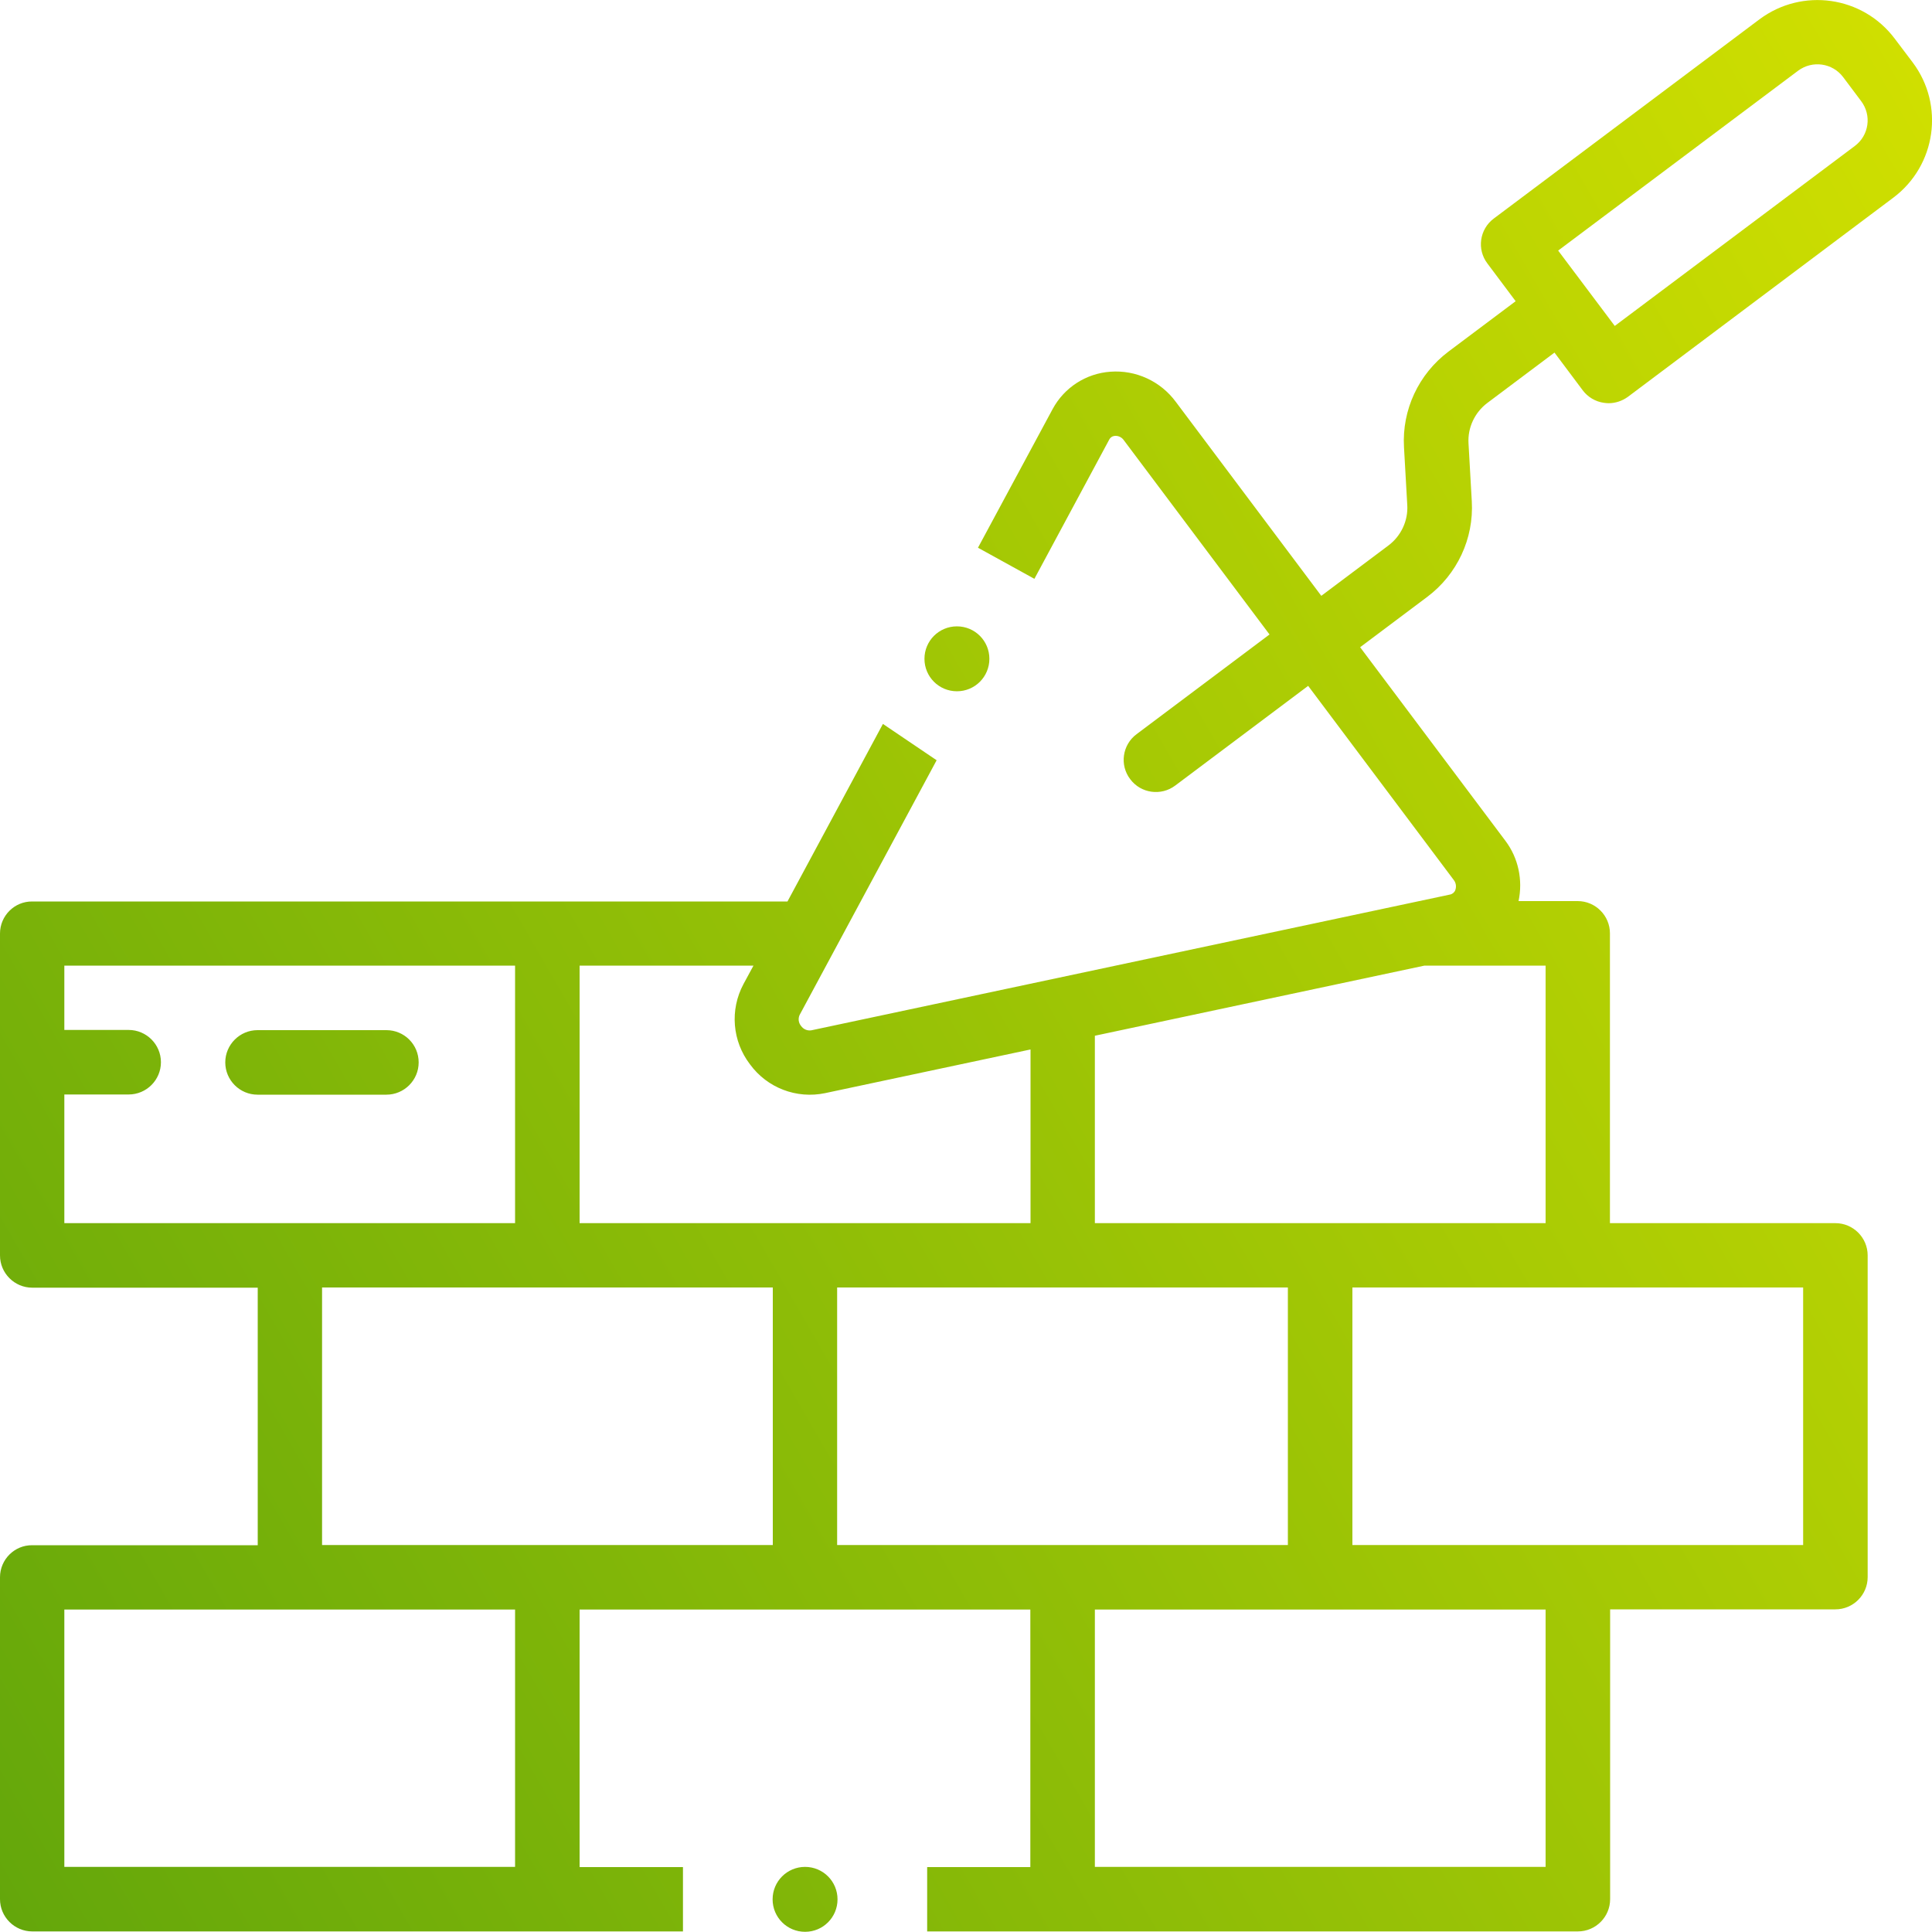<?xml version="1.0" encoding="utf-8"?>
<!-- Generator: Adobe Illustrator 22.1.0, SVG Export Plug-In . SVG Version: 6.00 Build 0)  -->
<svg version="1.1" id="Layer_1" xmlns="http://www.w3.org/2000/svg" xmlns:xlink="http://www.w3.org/1999/xlink" x="0px" y="0px"
	 viewBox="0 0 100 100" enable-background="new 0 0 100 100" xml:space="preserve">
<g>
	<g>
		<linearGradient id="SVGID_1_" gradientUnits="userSpaceOnUse" x1="-0.599" y1="97.711" x2="115.043" y2="30.945">
			<stop  offset="0" style="stop-color:#64A70B"/>
			<stop  offset="1" style="stop-color:#D0DF00"/>
		</linearGradient>
		<path fill="url(#SVGID_1_)" d="M20,53.32h-6.67c-0.92,0-1.67,0.75-1.67,1.67c0,0.92,0.75,1.67,1.67,1.67H20
			c0.92,0,1.67-0.75,1.67-1.67C21.67,54.06,20.92,53.32,20,53.32z M41.67,96.63c-0.93,0-1.68,0.75-1.68,1.68s0.75,1.68,1.68,1.68
			s1.68-0.75,1.68-1.68S42.6,96.63,41.67,96.63z M49.53,35.78c0.93,0,1.68-0.75,1.68-1.68s-0.75-1.68-1.68-1.68
			c-0.93,0-1.68,0.75-1.68,1.68S48.6,35.78,49.53,35.78z M99,3.23L98.07,2c-1.66-2.21-4.79-2.65-7-1L77.32,11.31
			c-0.74,0.55-0.89,1.6-0.33,2.33l1.46,1.95l-3.48,2.61c-1.54,1.16-2.41,3.01-2.3,4.94l0.17,3c0.05,0.81-0.32,1.6-0.97,2.09
			l-3.48,2.61l-7.53-10.04c-0.79-1.07-2.07-1.66-3.39-1.56c-1.26,0.09-2.39,0.82-2.99,1.94l-3.86,7.17l2.92,1.61l3.87-7.2
			c0.06-0.12,0.17-0.19,0.3-0.2l0.03,0c0.18,0,0.34,0.09,0.44,0.24l7.53,10.04l-6.88,5.16c-0.74,0.55-0.89,1.6-0.33,2.33
			c0.55,0.74,1.6,0.88,2.33,0.33l6.88-5.16l7.53,10.04c0.12,0.15,0.15,0.34,0.09,0.52c-0.04,0.12-0.14,0.21-0.27,0.24l-33.07,7.03
			c-0.21,0.03-0.41-0.06-0.53-0.23c-0.13-0.16-0.16-0.38-0.07-0.57l7.09-13.18l-2.78-1.88l-4.94,9.19H1.67
			C0.75,46.65,0,47.4,0,48.32v16.66c0,0.92,0.75,1.67,1.67,1.67h11.67v13.33H1.67C0.75,79.97,0,80.72,0,81.64V98.3
			c0,0.92,0.75,1.67,1.67,1.67h33.68v-3.33H30V83.31h23.33v13.33h-5.34v3.33h33.68c0.92,0,1.67-0.75,1.67-1.67v-15H95
			c0.92,0,1.67-0.75,1.67-1.67v-3.15v-9.91v-3.59c0-0.92-0.75-1.67-1.67-1.67H83.33v-15c0-0.92-0.75-1.67-1.67-1.67h-3.06
			c0.23-1.09-0.01-2.23-0.68-3.12L70.4,33.5l3.48-2.61c1.54-1.16,2.41-3.01,2.3-4.94l-0.17-3c-0.05-0.81,0.32-1.6,0.97-2.09
			l3.48-2.61l1.46,1.95c0.26,0.35,0.66,0.59,1.1,0.65c0.08,0.01,0.16,0.02,0.24,0.02c0.36,0,0.71-0.12,1-0.33L98,10.23
			C100.21,8.57,100.66,5.44,99,3.23z M30,49.98h9l-0.52,0.96c-0.71,1.33-0.58,2.95,0.34,4.15c0.89,1.22,2.41,1.8,3.89,1.49
			l10.63-2.26v8.99H30V49.98z M3.33,63.31v-6.66h3.33c0.92,0,1.67-0.75,1.67-1.67c0-0.92-0.75-1.67-1.67-1.67H3.33v-3.33h23.33
			v13.33H3.33z M26.67,96.63H3.33V83.31h23.33V96.63z M40,79.97H16.67V66.64H40V79.97z M43.33,79.97V66.64h23.33v13.33H43.33z
			 M80,96.63H56.67V83.31H80V96.63z M93.33,66.64v1.93v9.91v1.49H70V66.64H93.33z M80,49.98v13.33H56.67v-9.7l17.06-3.63H80z
			 M96,7.56l-12.42,9.31l-2.93-3.9l12.42-9.31c0.74-0.55,1.78-0.4,2.33,0.33l0.93,1.24C96.89,5.97,96.74,7.01,96,7.56z"/>
	</g>
</g>
</svg>
